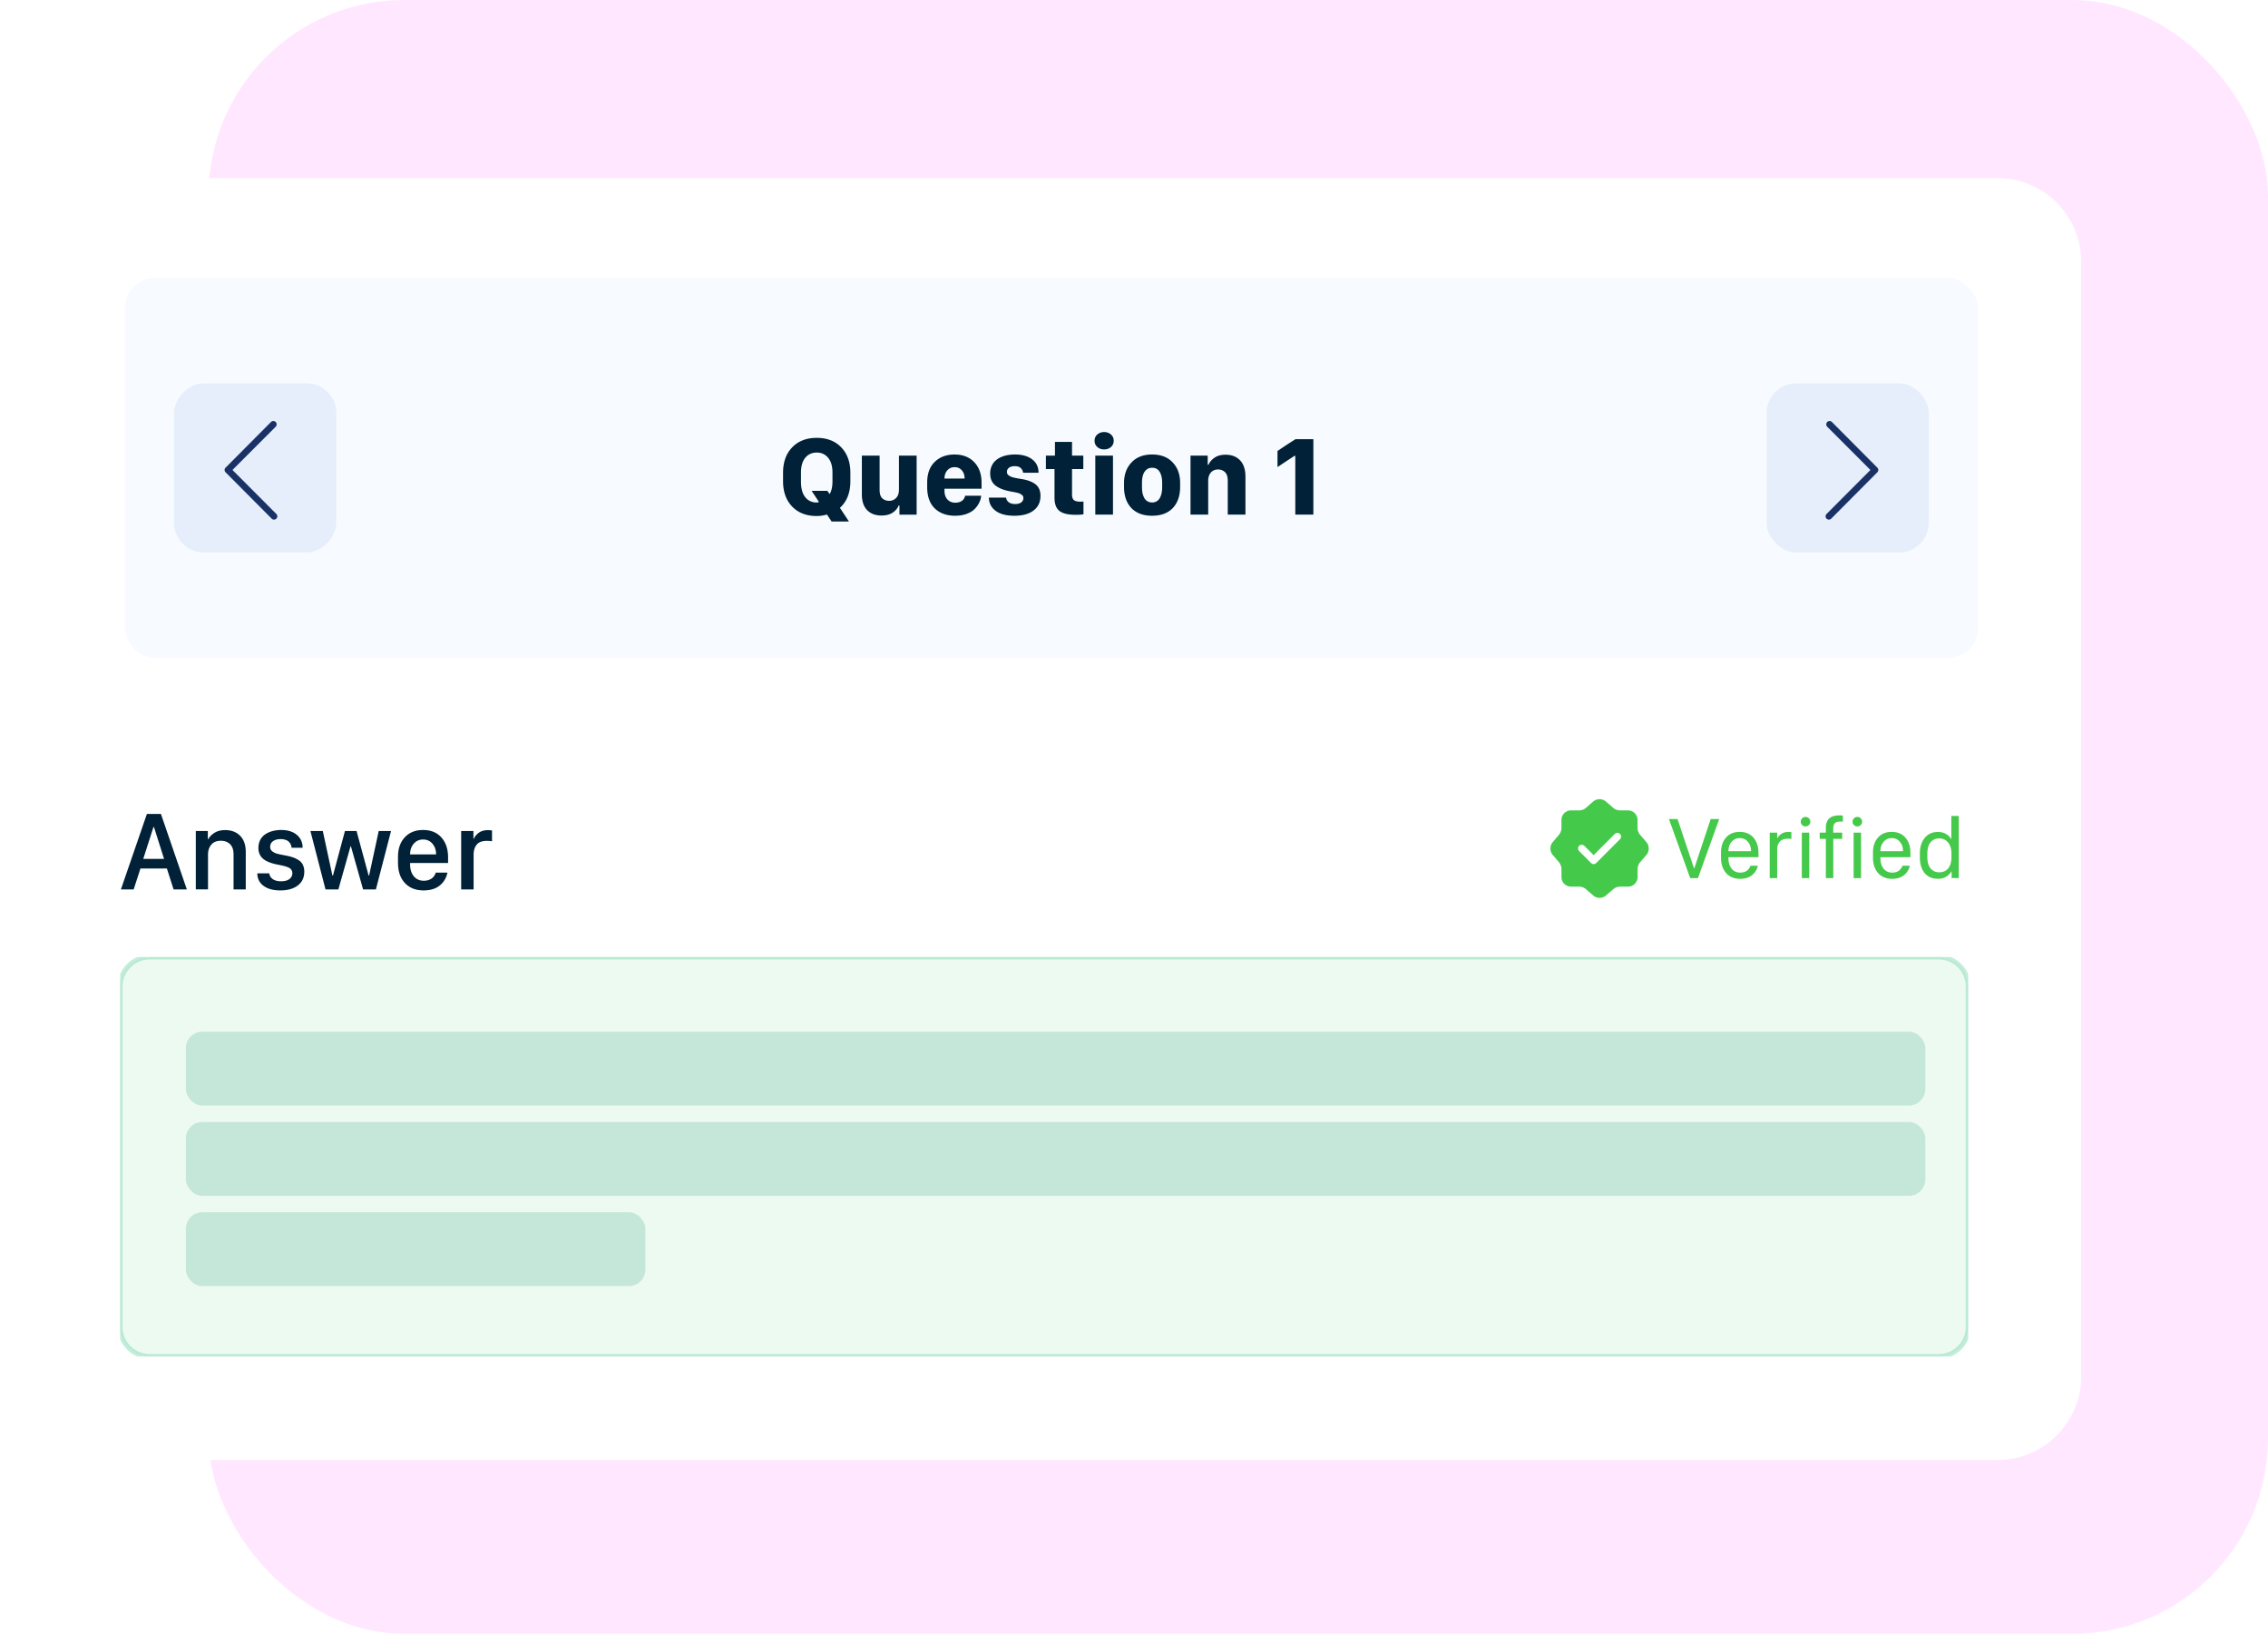 <svg width="522" height="376" viewBox="0 0 522 376" fill="none" xmlns="http://www.w3.org/2000/svg">
    <rect opacity=".634" x="48" width="474" height="376" rx="45" fill="#FFDBFF"/>
    <g filter="url(#fnzq4q2dea)">
        <path fill-rule="evenodd" clip-rule="evenodd" d="M5 60.254C5 49.62 13.62 41 24.253 41h435.493C470.38 41 479 49.62 479 60.254v256.492C479 327.38 470.38 336 459.746 336H24.253C13.62 336 5 327.38 5 316.746V60.254z" fill="#fff"/>
    </g>
    <mask id="h0ud328fpb" style="mask-type:luminance" maskUnits="userSpaceOnUse" x="5" y="41" width="474" height="295">
        <path fill-rule="evenodd" clip-rule="evenodd" d="M5 60.254C5 49.62 13.62 41 24.253 41h435.493C470.38 41 479 49.62 479 60.254v256.492C479 327.38 470.38 336 459.746 336H24.253C13.62 336 5 327.38 5 316.746V60.254z" fill="#fff"/>
    </mask>
    <g mask="url(#h0ud328fpb)">
        <rect x="28.757" y="63.983" width="426.487" height="87.394" rx="6.795" fill="#F7FBFF"/>
        <rect x="406.599" y="88.232" width="37.332" height="38.897" rx="6.795" fill="#E5EEFA"/>
        <path d="M420.948 119.576a.826.826 0 0 1-.299-.056.73.73 0 0 1-.254-.166.728.728 0 0 1-.221-.532c0-.207.074-.384.221-.532l10.098-10.131-9.943-9.953a.741.741 0 0 1-.221-.543c0-.214.074-.395.221-.543a.735.735 0 0 1 .541-.222c.214 0 .394.074.542.222l10.451 10.507c.147.148.22.325.22.532a.726.726 0 0 1-.22.532l-10.606 10.663a.768.768 0 0 1-.53.222z" fill=" #1a3166"/>
        <rect width="37.332" height="38.897" rx="6.795" transform="matrix(-1 0 0 1 77.401 88.232)" fill="#E5EEFA"/>
        <path d="M63.053 119.576a.821.821 0 0 0 .298-.056.722.722 0 0 0 .254-.166.727.727 0 0 0 .22-.532.727.727 0 0 0-.22-.532l-10.098-10.131 9.943-9.953a.74.74 0 0 0 .221-.543.74.74 0 0 0-.22-.543.735.735 0 0 0-.542-.222.735.735 0 0 0-.541.222l-10.451 10.507a.727.727 0 0 0-.221.532c0 .207.073.385.22.532l10.606 10.663a.766.766 0 0 0 .53.222z" fill=" #1a3166"/>
        <g clip-path="url(#2d069bvbpc)">
            <path d="M195.39 120.015h-3.994l-1.068-1.603a8.06 8.06 0 0 1-2.353.344c-2.366 0-4.249-.725-5.648-2.175-1.399-1.45-2.098-3.392-2.098-5.826v-1.946c0-2.45.699-4.401 2.098-5.851 1.399-1.458 3.282-2.187 5.648-2.187 2.374 0 4.256.729 5.647 2.187 1.399 1.459 2.099 3.409 2.099 5.851v1.946c0 2.62-.802 4.66-2.404 6.118l2.073 3.142zm-11.04-9.183c0 1.534.313 2.713.941 3.535.636.815 1.488 1.243 2.556 1.285.221 0 .437-.042.649-.127l-1.692-2.557h3.613l.547.738c.424-.763.636-1.721.636-2.874v-2.061c0-1.484-.335-2.624-1.005-3.421-.662-.797-1.535-1.196-2.62-1.196-1.086 0-1.963.399-2.633 1.196-.662.797-.992 1.937-.992 3.421v2.061zm26.621-5.978v13.584h-3.956v-2.099h-.191c-.22.61-.665 1.149-1.335 1.615-.67.458-1.531.687-2.582.687-1.408 0-2.518-.415-3.332-1.246-.806-.831-1.209-2.04-1.209-3.625v-8.916h4.083v7.86c0 .933.208 1.59.623 1.971.424.382.946.573 1.565.573.653 0 1.191-.221 1.615-.662.433-.449.649-1.089.649-1.92v-7.822h4.07zm8.865 13.838c-1.959 0-3.523-.564-4.693-1.692-1.162-1.136-1.743-2.76-1.743-4.871v-1.081c0-2.044.581-3.629 1.743-4.757 1.17-1.128 2.684-1.692 4.541-1.692 1.899 0 3.413.585 4.54 1.755 1.128 1.171 1.692 2.756 1.692 4.757v1.361h-8.535v.458c0 .848.229 1.522.687 2.023.467.491 1.06.737 1.781.737.61 0 1.119-.14 1.526-.419.416-.289.666-.683.751-1.183h3.701a4.538 4.538 0 0 1-.471 1.628 5.308 5.308 0 0 1-1.081 1.475c-.458.45-1.072.814-1.844 1.094-.763.271-1.628.407-2.595.407zm-2.455-8.56h4.63v-.013c0-.763-.212-1.386-.636-1.869-.415-.492-.966-.738-1.653-.738-.696 0-1.259.246-1.692.738-.432.491-.649 1.115-.649 1.869v.013zm10.519-1.157c0-.602.102-1.149.305-1.641.204-.492.479-.903.827-1.234a4.775 4.775 0 0 1 1.259-.852 6.494 6.494 0 0 1 1.565-.496 9.635 9.635 0 0 1 1.755-.153c1.654 0 2.968.369 3.943 1.107.984.737 1.475 1.768 1.475 3.09h-3.561a1.691 1.691 0 0 0-.547-1.081c-.305-.288-.767-.432-1.386-.432-.551 0-.988.123-1.31.369a1.134 1.134 0 0 0-.471.954c0 .169.034.326.102.47.076.136.195.255.356.356.161.102.314.191.458.268.152.067.364.135.636.203l.648.14c.17.034.412.076.725.127.323.051.547.089.675.115 1.339.237 2.361.653 3.065 1.246.704.585 1.056 1.45 1.056 2.595 0 1.424-.53 2.544-1.59 3.358-1.052.805-2.531 1.208-4.439 1.208-1.857 0-3.295-.382-4.312-1.145-1.018-.771-1.526-1.78-1.526-3.027h3.955c.043.441.246.797.611 1.069.373.271.86.407 1.462.407.611 0 1.082-.128 1.412-.382.331-.263.496-.585.496-.967a1 1 0 0 0-.089-.432.786.786 0 0 0-.305-.344 3.203 3.203 0 0 0-.394-.254 2.497 2.497 0 0 0-.56-.191 13.638 13.638 0 0 0-1.31-.267 27.228 27.228 0 0 1-.687-.14c-.636-.135-1.2-.301-1.691-.496a6.171 6.171 0 0 1-1.349-.75 3.174 3.174 0 0 1-.941-1.17c-.212-.475-.318-1.018-.318-1.628zm14.907-4.121v-3.155h3.93v3.155h2.595v3.09h-2.595v5.902c0 .585.144 1.001.433 1.246.296.238.763.357 1.399.357.347 0 .615-.009.801-.026v2.938c-.458.077-1.051.115-1.781.115-1.746 0-2.997-.297-3.752-.891-.754-.602-1.132-1.606-1.132-3.014v-6.627h-1.984v-3.09h2.086zm9.756-1.972c-.424-.373-.636-.856-.636-1.45 0-.593.212-1.073.636-1.437.424-.373.945-.56 1.564-.56.619 0 1.141.187 1.565.56.424.364.636.844.636 1.437 0 .594-.212 1.077-.636 1.45-.424.365-.946.547-1.565.547s-1.14-.182-1.564-.547zm-.471 15.556v-13.584h4.07v13.584h-4.07zm8.331-12.007c1.145-1.221 2.726-1.832 4.744-1.832s3.596.606 4.732 1.819c1.145 1.204 1.717 2.781 1.717 4.732v.877c0 2.078-.564 3.71-1.692 4.897-1.127 1.179-2.713 1.768-4.757 1.768-2.052 0-3.642-.589-4.769-1.768-1.128-1.187-1.692-2.815-1.692-4.884v-.865c0-1.95.572-3.532 1.717-4.744zm4.744 1.221c-.551 0-1.004.165-1.361.496-.356.33-.606.746-.75 1.246-.144.492-.216 1.064-.216 1.717v1.043c0 .467.038.899.114 1.298.085.39.212.754.382 1.094.178.339.424.606.737.801.314.195.679.292 1.094.292a1.963 1.963 0 0 0 1.806-1.081c.179-.339.306-.708.382-1.106.085-.399.127-.831.127-1.298v-1.043c0-1.017-.186-1.848-.559-2.493-.374-.644-.959-.966-1.756-.966zm8.84 10.786v-13.584h3.956v2.111h.191c.229-.594.678-1.128 1.348-1.603.67-.475 1.53-.712 2.582-.712 1.399 0 2.51.432 3.332 1.297.823.865 1.234 2.108 1.234 3.727v8.764h-4.07v-7.81c0-.907-.216-1.564-.649-1.971-.424-.407-.949-.611-1.577-.611-.695 0-1.251.237-1.666.712-.407.467-.611 1.107-.611 1.921v7.759h-4.07zm28.275 0h-4.159v-13.534h-.178a304.468 304.468 0 0 0-3.918 2.595v-3.701a108.348 108.348 0 0 1 4.147-2.722h4.108v17.362z" fill="#002137"/>
        </g>
    </g>
    <g clip-path="url(#ntpbohanqd)">
        <path d="M30.768 204.688H27.83l5.978-17.362h3.231l5.965 17.362h-3.052l-1.54-4.808H32.32l-1.552 4.808zm4.668-14.36h-.114l-2.353 7.339h4.795l-2.328-7.339zm9.629 14.36v-13.444h2.773v1.882h.101c.28-.542.75-1.026 1.412-1.45.662-.424 1.493-.636 2.493-.636 1.416 0 2.557.437 3.422 1.311.864.873 1.297 2.107 1.297 3.701v8.636h-2.81v-8.064c0-1.034-.268-1.814-.802-2.34-.535-.526-1.242-.789-2.124-.789-.95 0-1.68.297-2.188.891-.509.593-.763 1.356-.763 2.289v8.013h-2.811zm14.41-9.514c0-.704.14-1.327.42-1.87a3.503 3.503 0 0 1 1.158-1.297 5.427 5.427 0 0 1 1.653-.738 7.364 7.364 0 0 1 1.972-.254c1.56 0 2.777.377 3.65 1.132.882.746 1.323 1.73 1.323 2.951h-2.544a2.428 2.428 0 0 0-.178-.712 2.066 2.066 0 0 0-.42-.624c-.178-.203-.432-.36-.763-.47-.322-.119-.703-.178-1.144-.178-.73 0-1.315.157-1.756.47-.44.314-.661.751-.661 1.31 0 .221.042.42.127.598.085.17.208.318.369.445.17.119.343.225.521.318.178.094.403.174.675.242.28.068.521.123.724.165.204.043.458.094.764.153l.216.038c.687.127 1.272.271 1.755.433.492.161.954.381 1.386.661.433.271.76.632.98 1.081.22.45.33.979.33 1.59 0 1.348-.5 2.404-1.5 3.167-.992.755-2.34 1.132-4.045 1.132-1.611 0-2.891-.352-3.841-1.056-.95-.712-1.425-1.67-1.425-2.874h2.748c.076.559.347 1.005.814 1.335.474.331 1.102.496 1.882.496.856 0 1.505-.173 1.946-.521.45-.348.674-.789.674-1.323a1.37 1.37 0 0 0-.229-.801c-.152-.229-.39-.411-.712-.547a5.949 5.949 0 0 0-.928-.318 30.12 30.12 0 0 0-1.209-.267 4.694 4.694 0 0 0-.28-.051 14.803 14.803 0 0 1-1.411-.356 7.746 7.746 0 0 1-1.209-.496 3.892 3.892 0 0 1-.98-.713 3.106 3.106 0 0 1-.622-.966 3.436 3.436 0 0 1-.23-1.285zm30.527-3.93-3.485 13.444h-2.951l-2.798-9.921h-.09l-2.798 9.921h-2.963l-3.473-13.444h2.85l2.213 10.252h.127l2.76-10.252h2.671l2.773 10.252h.114l2.213-10.252h2.837zm7.491 13.673c-1.806 0-3.239-.564-4.299-1.692-1.06-1.136-1.59-2.692-1.59-4.668v-1.36c0-1.883.522-3.384 1.565-4.503 1.043-1.119 2.446-1.679 4.21-1.679 1.78 0 3.184.572 4.21 1.717 1.026 1.145 1.539 2.675 1.539 4.592v1.284H94.39v.318c0 1.137.284 2.048.852 2.735.568.687 1.331 1.03 2.29 1.03.712 0 1.305-.165 1.78-.496.475-.331.801-.788.98-1.374h2.683c-.22 1.179-.797 2.159-1.73 2.939-.932.771-2.183 1.157-3.752 1.157zm-3.103-8.28h5.978v-.026c0-.975-.276-1.784-.827-2.429-.551-.653-1.268-.979-2.15-.979-.89 0-1.615.326-2.174.979-.552.645-.827 1.454-.827 2.429v.026zm11.752 8.051v-13.444h2.824v1.768h.102c.212-.509.589-.962 1.132-1.361.542-.399 1.238-.598 2.086-.598.373 0 .691.026.954.076v2.493c-.255-.067-.657-.101-1.209-.101-1.068 0-1.84.288-2.315.865-.474.576-.712 1.356-.712 2.34v7.962h-2.862z" fill="#002137"/>
        <g clip-path="url(#4ak1g7s6ae)" fill="#45C94A">
            <path d="m389.009 202.084-4.888-13.588h1.981l3.793 11.348h.06l3.772-11.348h1.971l-4.897 13.588h-1.792zm11.487.169c-1.354 0-2.425-.441-3.215-1.324-.783-.889-1.175-2.08-1.175-3.573v-1.175c0-1.407.382-2.545 1.145-3.414.763-.876 1.818-1.314 3.165-1.314 1.348 0 2.403.444 3.166 1.334.763.882 1.145 2.054 1.145 3.513v.976h-6.909v.189c0 1.009.243 1.822.727 2.439.484.61 1.148.916 1.991.916.597 0 1.095-.14 1.493-.418.398-.279.684-.667.856-1.165h1.702c-.206.909-.66 1.639-1.364 2.19-.703.551-1.612.826-2.727.826zm-2.678-6.361h5.196v-.03c0-.849-.238-1.556-.716-2.12-.478-.57-1.102-.856-1.872-.856-.776 0-1.406.286-1.891.856-.478.571-.717 1.278-.717 2.12v.03zm9.497 6.192v-10.462h1.712v1.284h.05c.192-.385.501-.72.925-1.005.432-.292.982-.438 1.653-.438.199 0 .414.016.647.05v1.562a5.98 5.98 0 0 0-.836-.04c-1.62 0-2.429.857-2.429 2.569v6.48h-1.722zm7.465-12.204a1.056 1.056 0 0 1-.318-.776c0-.306.106-.564.318-.777.213-.212.471-.318.777-.318.305 0 .564.106.776.318.219.213.329.471.329.777 0 .305-.11.564-.329.776a1.072 1.072 0 0 1-.776.309c-.306 0-.564-.103-.777-.309zm-.079 12.204v-10.462h1.712v10.462h-1.712zm5.534 0v-9.029h-1.413v-1.433h1.413v-1.045c0-1.002.256-1.739.767-2.21.517-.478 1.314-.717 2.389-.717.272 0 .527.02.766.06v1.404a4.026 4.026 0 0 0-.537-.04c-.591 0-1.019.119-1.285.358-.265.239-.398.667-.398 1.284v.906h2.061v1.433h-2.051v9.029h-1.712zm6.47-12.204a1.056 1.056 0 0 1-.318-.776c0-.306.106-.564.318-.777.213-.212.471-.318.777-.318.305 0 .564.106.776.318.219.213.329.471.329.777 0 .305-.11.564-.329.776a1.072 1.072 0 0 1-.776.309c-.306 0-.564-.103-.777-.309zm-.079 12.204v-10.462h1.712v10.462h-1.712zm8.849.169c-1.354 0-2.426-.441-3.215-1.324-.783-.889-1.175-2.08-1.175-3.573v-1.175c0-1.407.382-2.545 1.145-3.414.763-.876 1.818-1.314 3.165-1.314s2.403.444 3.166 1.334c.763.882 1.144 2.054 1.144 3.513v.976h-6.908v.189c0 1.009.242 1.822.727 2.439.484.61 1.148.916 1.991.916.597 0 1.095-.14 1.493-.418.398-.279.683-.667.856-1.165h1.702c-.206.909-.66 1.639-1.364 2.19-.703.551-1.612.826-2.727.826zm-2.678-6.361h5.196v-.03c0-.849-.239-1.556-.716-2.12-.478-.57-1.102-.856-1.872-.856-.776 0-1.407.286-1.891.856-.478.571-.717 1.278-.717 2.12v.03zm13.259-4.429c.67 0 1.271.149 1.802.448.531.298.932.687 1.204 1.164h.05v-5.295h1.712v14.304h-1.642v-1.573h-.04a3.221 3.221 0 0 1-1.254 1.274c-.531.305-1.142.458-1.832.458-1.334 0-2.366-.445-3.096-1.334-.723-.896-1.085-2.09-1.085-3.583v-.946c0-1.453.372-2.634 1.115-3.544.75-.915 1.772-1.373 3.066-1.373zm.239 1.493c-.81 0-1.463.298-1.961.896-.491.597-.737 1.46-.737 2.588v.826c0 1.128.249 1.991.747 2.588s1.158.896 1.981.896c.883 0 1.573-.302 2.07-.906.498-.61.747-1.466.747-2.568v-.836c0-1.062-.256-1.908-.767-2.538-.511-.631-1.204-.946-2.08-.946z"/>
            <path fill-rule="evenodd" clip-rule="evenodd" d="m377.427 192.053 1.538 1.793c.668.783.668 2.077.012 2.86l-1.539 1.792c-.294.341-.532.988-.532 1.43v1.929c0 1.203-.984 2.19-2.183 2.19H372.8c-.453 0-1.087.238-1.426.533l-1.787 1.544c-.792.669-2.071.669-2.851 0l-1.788-1.544c-.339-.295-.984-.533-1.425-.533h-1.958a2.195 2.195 0 0 1-2.183-2.19v-1.94c0-.443-.238-1.078-.521-1.419l-1.527-1.804c-.656-.783-.656-2.054 0-2.837l1.527-1.804c.283-.34.521-.976.521-1.418v-1.94c0-1.203.984-2.19 2.183-2.19h1.958c.441 0 1.086-.239 1.425-.522l1.776-1.555c.792-.669 2.071-.669 2.851 0l1.788 1.543c.339.295.984.534 1.425.534h1.923c1.2 0 2.184.987 2.184 2.19v1.929c0 .453.238 1.089.532 1.429zm-10.035 6.559 5.464-5.481a.858.858 0 0 0 0-1.203.852.852 0 0 0-1.199 0l-4.865 4.88-2.138-2.145a.852.852 0 0 0-1.199 0 .858.858 0 0 0 0 1.203l2.738 2.746a.845.845 0 0 0 1.199 0z"/>
        </g>
        <g clip-path="url(#rks0v2h40f)">
            <path fill-rule="evenodd" clip-rule="evenodd" d="M27.644 227.041a6.795 6.795 0 0 1 6.795-6.795h411.765a6.796 6.796 0 0 1 6.796 6.795v78.343a6.796 6.796 0 0 1-6.796 6.795H34.439a6.795 6.795 0 0 1-6.795-6.795v-78.343z" fill="#DBF5E4" fill-opacity=".507" stroke="#48C690" stroke-opacity=".316" stroke-width="1.133"/>
            <path d="M46.22 244.605v1.394c0 1.134.236 2.007.706 2.621.47.614 1.139.921 2.007.921.736 0 1.33-.207 1.784-.622.453-.42.685-.965.696-1.634h1.834v.124c0 1.09-.41 1.988-1.228 2.696-.813.702-1.844 1.054-3.094 1.054-1.455 0-2.585-.457-3.393-1.369-.807-.913-1.211-2.179-1.211-3.799v-1.386c0-1.631.404-2.908 1.211-3.832.808-.923 1.938-1.385 3.393-1.385 1.255 0 2.29.365 3.102 1.095.813.73 1.22 1.667 1.22 2.812v.124h-1.834c-.01-.713-.243-1.291-.696-1.734-.454-.447-1.048-.671-1.784-.671-.868 0-1.537.312-2.007.937-.47.619-.705 1.504-.705 2.654zm8.851 6.33v-8.768h1.842v1.153h.066c.139-.332.385-.628.739-.888.353-.26.807-.39 1.36-.39.243 0 .45.017.622.05v1.626c-.166-.044-.428-.067-.788-.067-.697 0-1.2.188-1.51.565-.31.376-.464.884-.464 1.526v5.193H55.07zm8.453.132c-.857 0-1.551-.24-2.082-.721-.525-.482-.788-1.126-.788-1.933 0-.791.265-1.413.796-1.867.537-.453 1.303-.68 2.298-.68h2.223v-.838c0-.497-.144-.882-.431-1.153-.282-.271-.68-.406-1.195-.406-.492 0-.882.119-1.17.357-.281.232-.439.547-.472.945h-1.725c.038-.807.34-1.465.904-1.974.564-.509 1.399-.763 2.505-.763 1.017 0 1.839.252 2.463.755.625.503.938 1.227.938 2.173v5.973h-1.75v-1.079h-.067c-.459.808-1.275 1.211-2.447 1.211zm.556-1.402c.542 0 .993-.152 1.352-.456.36-.304.54-.691.54-1.161v-.971h-1.909c-.52 0-.91.111-1.17.332-.26.221-.39.523-.39.904 0 .432.153.766.457 1.004.31.232.683.348 1.12.348zm5.649-4.935c0-.459.091-.866.274-1.22.188-.354.44-.636.754-.846.321-.215.68-.376 1.079-.481a4.81 4.81 0 0 1 1.286-.166c1.017 0 1.81.246 2.38.739.575.486.863 1.128.863 1.924h-1.659a1.582 1.582 0 0 0-.116-.464 1.348 1.348 0 0 0-.274-.407 1.109 1.109 0 0 0-.498-.307 2.17 2.17 0 0 0-.746-.116c-.476 0-.857.102-1.145.307a.99.99 0 0 0-.431.854c0 .144.027.274.083.39a.855.855 0 0 0 .24.291 3.2 3.2 0 0 0 .34.207c.116.061.263.113.44.157.182.045.34.081.473.108.133.028.299.061.498.1l.14.025c.449.083.83.177 1.145.282a3.9 3.9 0 0 1 .904.431c.282.177.495.412.64.705.143.293.215.639.215 1.037 0 .879-.326 1.568-.979 2.066-.647.492-1.526.738-2.638.738-1.05 0-1.886-.23-2.505-.689-.62-.464-.929-1.089-.929-1.874h1.792c.05.365.227.655.53.871.31.215.72.323 1.228.323.559 0 .982-.113 1.27-.34.293-.227.44-.514.44-.863a.896.896 0 0 0-.15-.522c-.1-.15-.255-.268-.465-.357a3.892 3.892 0 0 0-.605-.207 18.101 18.101 0 0 0-.97-.208 9.69 9.69 0 0 1-.922-.232 5.106 5.106 0 0 1-.788-.323 2.57 2.57 0 0 1-.638-.465 2.034 2.034 0 0 1-.407-.63c-.1-.249-.15-.529-.15-.838zm15.122-2.68c.62 0 1.15.122 1.593.365.442.244.785.584 1.028 1.021h.067v-1.269h1.791v11.679H87.49v-4.197h-.067c-.188.409-.511.746-.97 1.012-.46.265-.998.398-1.618.398-1.023 0-1.838-.373-2.447-1.12-.603-.746-.904-1.772-.904-3.077v-.689c0-1.266.304-2.27.913-3.011.608-.741 1.426-1.112 2.455-1.112zm.54 1.518c-.631 0-1.129.236-1.494.706-.36.47-.54 1.13-.54 1.982v.556c0 .852.18 1.523.54 2.016.365.486.865.73 1.501.73.653 0 1.167-.247 1.543-.739.376-.492.564-1.161.564-2.007v-.556c0-.829-.19-1.485-.572-1.966-.376-.481-.89-.722-1.543-.722zm13.645-1.401v8.768h-1.809v-1.22h-.083c-.16.382-.456.702-.887.962-.432.26-.98.39-1.643.39-.929 0-1.67-.262-2.223-.788-.547-.531-.821-1.291-.821-2.281v-5.831h1.842v5.325c0 .713.17 1.222.514 1.526.348.305.799.457 1.352.457.57 0 1.031-.175 1.385-.523.354-.354.531-.849.531-1.485v-5.3h1.842zm2.563-1.394a.986.986 0 0 1-.315-.747c0-.298.105-.547.315-.746.215-.199.475-.299.779-.299.305 0 .562.1.772.299.21.199.315.448.315.746a.986.986 0 0 1-.315.747c-.21.194-.467.29-.772.29-.304 0-.564-.096-.779-.29zm-.141 10.162v-8.768h1.841v8.768h-1.841zm3.94-6.205c0-.459.091-.866.274-1.22.188-.354.439-.636.755-.846.32-.215.68-.376 1.078-.481.398-.11.827-.166 1.286-.166 1.017 0 1.811.246 2.38.739.575.486.863 1.128.863 1.924h-1.659a1.588 1.588 0 0 0-.116-.464 1.345 1.345 0 0 0-.274-.407 1.107 1.107 0 0 0-.498-.307 2.169 2.169 0 0 0-.746-.116c-.476 0-.857.102-1.145.307a.99.99 0 0 0-.431.854c0 .144.027.274.083.39a.851.851 0 0 0 .24.291c.111.077.224.146.34.207.117.061.263.113.44.157.183.045.34.081.473.108.133.028.298.061.498.1l.141.025c.448.083.829.177 1.144.282.321.105.622.249.904.431.283.177.495.412.639.705.144.293.216.639.216 1.037 0 .879-.326 1.568-.979 2.066-.647.492-1.526.738-2.638.738-1.051 0-1.886-.23-2.505-.689-.619-.464-.929-1.089-.929-1.874h1.792c.05.365.226.655.531.871.309.215.719.323 1.227.323.559 0 .982-.113 1.269-.34.294-.227.44-.514.44-.863a.9.9 0 0 0-.149-.522 1.01 1.01 0 0 0-.465-.357 3.868 3.868 0 0 0-.605-.207 18.202 18.202 0 0 0-.971-.208 9.765 9.765 0 0 1-.921-.232 5.126 5.126 0 0 1-.788-.323 2.584 2.584 0 0 1-.638-.465 2.031 2.031 0 0 1-.407-.63 2.254 2.254 0 0 1-.149-.838zm12.102 6.205v-8.768h1.809v1.227h.066c.183-.354.49-.669.921-.945.431-.277.973-.415 1.626-.415.923 0 1.667.285 2.231.854.564.57.846 1.375.846 2.414v5.633h-1.833v-5.26c0-.674-.174-1.183-.523-1.526-.348-.343-.81-.514-1.385-.514-.619 0-1.095.193-1.427.581-.331.387-.497.884-.497 1.493v5.226H117.5zm17.072-8.768v8.768h-1.808v-1.22h-.083c-.161.382-.457.702-.888.962s-.979.39-1.642.39c-.93 0-1.671-.262-2.224-.788-.547-.531-.821-1.291-.821-2.281v-5.831h1.842v5.325c0 .713.171 1.222.514 1.526.348.305.799.457 1.352.457.57 0 1.032-.175 1.385-.523.354-.354.531-.849.531-1.485v-5.3h1.842zm2.397 8.768v-11.921h1.842v11.921h-1.842zm4.297 0v-11.921h1.842v11.921h-1.842zm6.636.132c-.857 0-1.551-.24-2.082-.721-.525-.482-.788-1.126-.788-1.933 0-.791.265-1.413.796-1.867.537-.453 1.303-.68 2.298-.68h2.223v-.838c0-.497-.144-.882-.431-1.153-.282-.271-.68-.406-1.195-.406-.492 0-.882.119-1.169.357-.282.232-.44.547-.473.945h-1.726c.039-.807.341-1.465.905-1.974.564-.509 1.399-.763 2.505-.763 1.017 0 1.839.252 2.463.755.625.503.938 1.227.938 2.173v5.973h-1.75v-1.079h-.067c-.459.808-1.275 1.211-2.447 1.211zm.556-1.402c.542 0 .993-.152 1.352-.456.359-.304.539-.691.539-1.161v-.971h-1.908c-.52 0-.909.111-1.169.332-.26.221-.39.523-.39.904 0 .432.152.766.456 1.004.31.232.683.348 1.12.348zm8.983-2.762v-.788c0-1.222.338-2.209 1.012-2.961.681-.758 1.604-1.137 2.771-1.137 1.023 0 1.853.285 2.489.855.636.564.97 1.249 1.003 2.057h-1.742a1.715 1.715 0 0 0-.572-.979 1.548 1.548 0 0 0-1.078-.406c-.636 0-1.134.232-1.494.696-.359.465-.539 1.104-.539 1.917v.746c0 .813.183 1.46.548 1.941.37.476.868.714 1.493.714.481 0 .865-.119 1.153-.357.293-.243.473-.548.539-.913h1.742c-.116.88-.484 1.565-1.103 2.058-.614.492-1.427.738-2.439.738-1.172 0-2.096-.384-2.771-1.153-.674-.769-1.012-1.778-1.012-3.028zm9.822-3.724c.691-.775 1.651-1.162 2.878-1.162 1.228 0 2.182.387 2.862 1.162.686.768 1.029 1.769 1.029 3.002v.706c0 1.266-.34 2.283-1.021 3.052-.674.763-1.631 1.145-2.87 1.145-1.238 0-2.201-.382-2.886-1.145-.681-.769-1.021-1.786-1.021-3.052v-.706c0-1.227.343-2.228 1.029-3.002zm4.396 1.053c-.348-.492-.854-.738-1.518-.738-.663 0-1.172.246-1.526.738-.348.492-.523 1.15-.523 1.974v.672c0 .819.175 1.477.523 1.974.354.498.863.747 1.526.747.664 0 1.17-.249 1.518-.747.349-.497.523-1.155.523-1.974v-.672c0-.829-.174-1.487-.523-1.974zm4.372 6.703v-8.768h1.808v1.178h.091c.144-.354.412-.661.805-.921.398-.26.885-.39 1.46-.39.658 0 1.194.13 1.609.39.421.254.714.611.88 1.07h.074c.166-.409.481-.755.946-1.037.47-.282 1.045-.423 1.725-.423.907 0 1.618.265 2.132.796.514.526.771 1.233.771 2.124v5.981h-1.841v-5.517c0-.558-.149-.998-.448-1.319-.293-.326-.705-.489-1.236-.489-.542 0-.968.174-1.277.523-.305.342-.457.807-.457 1.393v5.409h-1.791v-5.409c0-.63-.152-1.106-.457-1.427-.304-.326-.718-.489-1.244-.489-.503 0-.915.166-1.236.498-.321.326-.481.793-.481 1.402v5.425h-1.833zm14.599 0v-8.768h1.809v1.178h.091c.144-.354.412-.661.804-.921.399-.26.885-.39 1.46-.39.658 0 1.195.13 1.61.39.42.254.713.611.879 1.07h.075c.165-.409.481-.755.945-1.037.47-.282 1.045-.423 1.726-.423.907 0 1.617.265 2.131.796.515.526.772 1.233.772 2.124v5.981h-1.842v-5.517c0-.558-.149-.998-.448-1.319-.293-.326-.705-.489-1.236-.489-.541 0-.967.174-1.277.523-.304.342-.456.807-.456 1.393v5.409h-1.792v-5.409c0-.63-.152-1.106-.456-1.427-.304-.326-.719-.489-1.244-.489-.504 0-.916.166-1.236.498-.321.326-.482.793-.482 1.402v5.425h-1.833zm15.272-7.756c.691-.775 1.65-1.162 2.878-1.162 1.228 0 2.182.387 2.862 1.162.686.768 1.028 1.769 1.028 3.002v.706c0 1.266-.34 2.283-1.02 3.052-.675.763-1.631 1.145-2.87 1.145s-2.201-.382-2.887-1.145c-.68-.769-1.02-1.786-1.02-3.052v-.706c0-1.227.343-2.228 1.029-3.002zm4.396 1.053c-.348-.492-.854-.738-1.518-.738s-1.172.246-1.526.738c-.349.492-.523 1.15-.523 1.974v.672c0 .819.174 1.477.523 1.974.354.498.862.747 1.526.747s1.17-.249 1.518-.747c.348-.497.523-1.155.523-1.974v-.672c0-.829-.175-1.487-.523-1.974zm7.449-2.182c.57 0 1.073.128 1.51.382.442.249.771.578.987.987h.066v-4.405h1.842v11.921h-1.792v-1.336h-.066c-.227.453-.564.81-1.012 1.07-.443.254-.954.382-1.535.382-1.089 0-1.933-.371-2.53-1.112-.597-.741-.896-1.745-.896-3.011v-.763c0-1.239.304-2.234.913-2.986.613-.752 1.451-1.129 2.513-1.129zm.465 1.518c-.603 0-1.09.23-1.46.689-.371.453-.556 1.112-.556 1.974v.647c0 .863.185 1.524.556 1.983.37.453.862.68 1.476.68.653 0 1.164-.23 1.535-.689.376-.464.564-1.119.564-1.965v-.656c0-.818-.191-1.465-.573-1.941-.376-.481-.89-.722-1.542-.722zm6.984-.389c.691-.775 1.651-1.162 2.878-1.162 1.228 0 2.182.387 2.862 1.162.686.768 1.029 1.769 1.029 3.002v.706c0 1.266-.34 2.283-1.02 3.052-.675.763-1.632 1.145-2.871 1.145-1.238 0-2.201-.382-2.886-1.145-.681-.769-1.021-1.786-1.021-3.052v-.706c0-1.227.343-2.228 1.029-3.002zm4.396 1.053c-.348-.492-.854-.738-1.518-.738-.663 0-1.172.246-1.526.738-.348.492-.522 1.15-.522 1.974v.672c0 .819.174 1.477.522 1.974.354.498.863.747 1.526.747.664 0 1.17-.249 1.518-.747.349-.497.523-1.155.523-1.974v-.672c0-.829-.174-1.487-.523-1.974zm4.878 9.133h-1.336l.813-4.172h1.784l-1.261 4.172zm8.925-2.298c-.857 0-1.551-.24-2.082-.721-.525-.482-.788-1.126-.788-1.933 0-.791.266-1.413.797-1.867.536-.453 1.302-.68 2.297-.68h2.224v-.838c0-.497-.144-.882-.432-1.153-.282-.271-.68-.406-1.194-.406-.492 0-.882.119-1.17.357-.282.232-.44.547-.473.945h-1.725c.039-.807.34-1.465.904-1.974.564-.509 1.399-.763 2.505-.763 1.018 0 1.839.252 2.464.755s.937 1.227.937 2.173v5.973h-1.75v-1.079h-.066c-.459.808-1.275 1.211-2.448 1.211zm.556-1.402c.542 0 .993-.152 1.352-.456.36-.304.54-.691.54-1.161v-.971h-1.908c-.52 0-.91.111-1.17.332-.26.221-.39.523-.39.904 0 .432.152.766.456 1.004.31.232.683.348 1.12.348zm6.031 1.27v-11.921h1.841v11.921h-1.841zm4.463-10.162a.984.984 0 0 1-.316-.747c0-.298.105-.547.316-.746.215-.199.475-.299.779-.299.304 0 .562.1.772.299.21.199.315.448.315.746a.986.986 0 0 1-.315.747c-.21.194-.468.29-.772.29s-.564-.096-.779-.29zm-.141 10.162v-8.768h1.841v8.768h-1.841zm7.283-8.885c.619 0 1.15.122 1.592.365.443.244.786.584 1.029 1.021h.066v-1.269h1.792v11.679h-1.841v-4.197h-.067c-.188.409-.511.746-.97 1.012-.459.265-.999.398-1.618.398-1.023 0-1.839-.373-2.447-1.12-.603-.746-.904-1.772-.904-3.077v-.689c0-1.266.304-2.27.912-3.011.609-.741 1.427-1.112 2.456-1.112zm.539 1.518c-.631 0-1.128.236-1.493.706-.36.47-.539 1.13-.539 1.982v.556c0 .852.179 1.523.539 2.016.365.486.865.73 1.501.73.653 0 1.167-.247 1.543-.739.376-.492.564-1.161.564-2.007v-.556c0-.829-.191-1.485-.572-1.966-.376-.481-.891-.722-1.543-.722zm13.645-1.401v8.768h-1.808v-1.22h-.083c-.16.382-.456.702-.888.962-.431.26-.978.39-1.642.39-.929 0-1.67-.262-2.223-.788-.548-.531-.821-1.291-.821-2.281v-5.831h1.841v5.325c0 .713.172 1.222.515 1.526.348.305.799.457 1.352.457.569 0 1.031-.175 1.385-.523.354-.354.531-.849.531-1.485v-5.3h1.841zm4.737 8.9c-.857 0-1.551-.24-2.082-.721-.526-.482-.788-1.126-.788-1.933 0-.791.265-1.413.796-1.867.536-.453 1.302-.68 2.298-.68h2.223v-.838c0-.497-.144-.882-.431-1.153-.282-.271-.681-.406-1.195-.406-.492 0-.882.119-1.17.357-.282.232-.439.547-.472.945h-1.726c.039-.807.34-1.465.904-1.974.564-.509 1.4-.763 2.506-.763 1.017 0 1.838.252 2.463.755s.938 1.227.938 2.173v5.973h-1.751v-1.079h-.066c-.459.808-1.275 1.211-2.447 1.211zm.556-1.402c.542 0 .992-.152 1.352-.456.359-.304.539-.691.539-1.161v-.971h-1.908c-.52 0-.91.111-1.17.332-.26.221-.389.523-.389.904 0 .432.152.766.456 1.004.309.232.683.348 1.12.348zm5.972 1.27v-8.768h1.808v1.178h.092c.143-.354.412-.661.804-.921.398-.26.885-.39 1.46-.39.658 0 1.195.13 1.609.39.421.254.714.611.88 1.07h.074c.166-.409.482-.755.946-1.037.47-.282 1.045-.423 1.725-.423.907 0 1.618.265 2.132.796.515.526.772 1.233.772 2.124v5.981h-1.842v-5.517c0-.558-.149-.998-.448-1.319-.293-.326-.705-.489-1.236-.489-.542 0-.967.174-1.277.523-.304.342-.456.807-.456 1.393v5.409h-1.792v-5.409c0-.63-.152-1.106-.456-1.427-.304-.326-.719-.489-1.245-.489-.503 0-.915.166-1.236.498-.32.326-.481.793-.481 1.402v5.425h-1.833zm18.025 0v-11.921h1.842v11.921h-1.842zm7.723.149c-1.178 0-2.112-.368-2.804-1.103-.691-.741-1.036-1.756-1.036-3.045v-.887c0-1.228.34-2.207 1.02-2.937.68-.73 1.595-1.095 2.745-1.095 1.162 0 2.077.374 2.746 1.12.669.747 1.004 1.745 1.004 2.995v.837h-5.699v.208c0 .741.185 1.335.556 1.783.37.448.868.672 1.493.672.465 0 .852-.108 1.161-.323.31-.216.523-.515.639-.896h1.75a3.189 3.189 0 0 1-1.128 1.916c-.608.503-1.424.755-2.447.755zm-2.024-5.4h3.899v-.017c0-.636-.18-1.164-.539-1.584-.36-.426-.827-.639-1.402-.639-.581 0-1.054.213-1.419.639-.359.42-.539.948-.539 1.584v.017zm7.308 1.219v-.788c0-1.222.337-2.209 1.012-2.961.68-.758 1.604-1.137 2.771-1.137 1.023 0 1.852.285 2.488.855.636.564.971 1.249 1.004 2.057h-1.742a1.715 1.715 0 0 0-.572-.979 1.55 1.55 0 0 0-1.079-.406c-.636 0-1.133.232-1.493.696-.359.465-.539 1.104-.539 1.917v.746c0 .813.182 1.46.547 1.941.371.476.869.714 1.494.714.481 0 .865-.119 1.153-.357.293-.243.472-.548.539-.913h1.742c-.116.88-.484 1.565-1.104 2.058-.613.492-1.426.738-2.438.738-1.173 0-2.096-.384-2.771-1.153-.675-.769-1.012-1.778-1.012-3.028zm9.954-4.736v-2.132h1.809v2.132h1.708v1.476h-1.708v4.679c0 .47.096.79.29.962.199.171.55.257 1.053.257.205 0 .343-.006.415-.017v1.411a5.514 5.514 0 0 1-.871.058c-.708 0-1.261-.092-1.659-.274-.398-.183-.675-.451-.829-.805-.155-.354-.233-.835-.233-1.443v-4.828h-1.211v-1.476h1.236zm12.766 0v8.768h-1.808v-1.22h-.083c-.16.382-.456.702-.887.962-.432.26-.979.39-1.643.39-.929 0-1.67-.262-2.223-.788-.547-.531-.821-1.291-.821-2.281v-5.831h1.841v5.325c0 .713.172 1.222.515 1.526.348.305.799.457 1.352.457.569 0 1.031-.175 1.385-.523.354-.354.531-.849.531-1.485v-5.3h1.841zm2.016 2.563c0-.459.091-.866.274-1.22.188-.354.44-.636.755-.846.321-.215.68-.376 1.078-.481.398-.11.827-.166 1.286-.166 1.017 0 1.811.246 2.381.739.575.486.862 1.128.862 1.924h-1.659a1.557 1.557 0 0 0-.116-.464 1.345 1.345 0 0 0-.274-.407 1.11 1.11 0 0 0-.497-.307 2.17 2.17 0 0 0-.747-.116c-.475 0-.857.102-1.145.307a.99.99 0 0 0-.431.854.9.9 0 0 0 .083.39.843.843 0 0 0 .241.291c.11.077.224.146.34.207.116.061.262.113.439.157.183.045.34.081.473.108.133.028.299.061.498.1l.141.025c.448.083.829.177 1.145.282.32.105.622.249.904.431a1.7 1.7 0 0 1 .638.705c.144.293.216.639.216 1.037 0 .879-.326 1.568-.979 2.066-.647.492-1.526.738-2.638.738-1.05 0-1.885-.23-2.505-.689-.619-.464-.929-1.089-.929-1.874h1.792c.05.365.227.655.531.871.31.215.719.323 1.228.323.558 0 .981-.113 1.269-.34.293-.227.439-.514.439-.863a.892.892 0 0 0-.149-.522 1.002 1.002 0 0 0-.464-.357 3.914 3.914 0 0 0-.606-.207 18.202 18.202 0 0 0-.971-.208 9.661 9.661 0 0 1-.92-.232 5.086 5.086 0 0 1-.788-.323 2.572 2.572 0 0 1-.639-.465 2.05 2.05 0 0 1-.407-.63 2.254 2.254 0 0 1-.149-.838zm11.779 0c0-.459.091-.866.274-1.22.188-.354.44-.636.755-.846.321-.215.68-.376 1.078-.481.398-.11.827-.166 1.286-.166 1.017 0 1.811.246 2.381.739.575.486.862 1.128.862 1.924h-1.659a1.557 1.557 0 0 0-.116-.464 1.345 1.345 0 0 0-.274-.407 1.11 1.11 0 0 0-.497-.307 2.17 2.17 0 0 0-.747-.116c-.475 0-.857.102-1.145.307a.99.99 0 0 0-.431.854.9.9 0 0 0 .083.39.854.854 0 0 0 .241.291c.11.077.224.146.34.207.116.061.262.113.439.157.183.045.34.081.473.108.133.028.299.061.498.1l.141.025c.448.083.829.177 1.145.282.32.105.622.249.904.431a1.7 1.7 0 0 1 .638.705c.144.293.216.639.216 1.037 0 .879-.326 1.568-.979 2.066-.647.492-1.526.738-2.638.738-1.05 0-1.885-.23-2.505-.689-.619-.464-.929-1.089-.929-1.874h1.792c.05.365.227.655.531.871.31.215.719.323 1.228.323.558 0 .981-.113 1.269-.34.293-.227.439-.514.439-.863a.892.892 0 0 0-.149-.522 1.002 1.002 0 0 0-.464-.357 3.914 3.914 0 0 0-.606-.207 18.202 18.202 0 0 0-.97-.208 9.61 9.61 0 0 1-.921-.232 5.086 5.086 0 0 1-.788-.323 2.572 2.572 0 0 1-.639-.465 2.03 2.03 0 0 1-.406-.63c-.1-.249-.15-.529-.15-.838zm12.219 6.354c-1.178 0-2.113-.368-2.804-1.103-.691-.741-1.037-1.756-1.037-3.045v-.887c0-1.228.34-2.207 1.021-2.937.68-.73 1.595-1.095 2.745-1.095 1.162 0 2.077.374 2.746 1.12.669.747 1.004 1.745 1.004 2.995v.837h-5.699v.208c0 .741.185 1.335.556 1.783.37.448.868.672 1.493.672.464 0 .851-.108 1.161-.323.31-.216.523-.515.639-.896h1.75a3.198 3.198 0 0 1-1.128 1.916c-.608.503-1.424.755-2.447.755zm-2.024-5.4h3.899v-.017c0-.636-.18-1.164-.54-1.584-.359-.426-.826-.639-1.401-.639-.581 0-1.054.213-1.419.639-.359.42-.539.948-.539 1.584v.017zm10.742-3.634c.57 0 1.073.128 1.51.382.442.249.771.578.987.987h.066v-4.405h1.842v11.921h-1.792v-1.336h-.066c-.227.453-.564.81-1.012 1.07-.443.254-.954.382-1.535.382-1.089 0-1.933-.371-2.53-1.112-.597-.741-.896-1.745-.896-3.011v-.763c0-1.239.304-2.234.913-2.986.614-.752 1.451-1.129 2.513-1.129zm.465 1.518c-.603 0-1.09.23-1.46.689-.371.453-.556 1.112-.556 1.974v.647c0 .863.185 1.524.556 1.983.37.453.862.68 1.476.68.653 0 1.164-.23 1.535-.689.376-.464.564-1.119.564-1.965v-.656c0-.818-.191-1.465-.572-1.941-.377-.481-.891-.722-1.543-.722zm6.818 9.797h-1.335l.813-4.172h1.783l-1.261 4.172zm11-2.306c-1.206 0-2.066-.487-2.58-1.46h-.075v1.336h-1.792v-11.921h1.842v4.397h.075c.21-.404.544-.73 1.003-.979a3.148 3.148 0 0 1 1.535-.382c1.034 0 1.858.357 2.472 1.071.619.713.929 1.719.929 3.019v.813c0 1.277-.31 2.281-.929 3.011-.614.73-1.441 1.095-2.48 1.095zm-.457-1.518c.603 0 1.084-.232 1.444-.697.365-.464.547-1.12.547-1.966v-.647c0-.846-.182-1.501-.547-1.966-.36-.464-.841-.697-1.444-.697-.68 0-1.211.23-1.592.689-.382.459-.573 1.117-.573 1.974v.631c0 .862.191 1.526.573 1.99.381.459.912.689 1.592.689zm5.915 1.394v-11.921h1.841v11.921h-1.841zm6.636.132c-.857 0-1.551-.24-2.082-.721-.526-.482-.788-1.126-.788-1.933 0-.791.265-1.413.796-1.867.536-.453 1.302-.68 2.298-.68h2.223v-.838c0-.497-.144-.882-.431-1.153-.282-.271-.681-.406-1.195-.406-.492 0-.882.119-1.17.357-.282.232-.439.547-.472.945h-1.726c.039-.807.34-1.465.904-1.974.564-.509 1.4-.763 2.506-.763 1.017 0 1.838.252 2.463.755s.938 1.227.938 2.173v5.973h-1.751v-1.079h-.066c-.459.808-1.275 1.211-2.447 1.211zm.556-1.402c.542 0 .992-.152 1.352-.456.359-.304.539-.691.539-1.161v-.971h-1.908c-.52 0-.91.111-1.17.332-.26.221-.389.523-.389.904 0 .432.152.766.456 1.004.309.232.683.348 1.12.348zm5.972 1.27v-8.768h1.808v1.227h.067c.182-.354.489-.669.921-.945.431-.277.973-.415 1.625-.415.924 0 1.668.285 2.232.854.564.57.846 1.375.846 2.414v5.633h-1.833v-5.26c0-.674-.175-1.183-.523-1.526-.348-.343-.81-.514-1.385-.514-.62 0-1.095.193-1.427.581-.332.387-.498.884-.498 1.493v5.226h-1.833zm12.799-8.885c.57 0 1.073.128 1.51.382.443.249.772.578.987.987h.067v-4.405h1.841v11.921h-1.792v-1.336h-.066c-.227.453-.564.81-1.012 1.07-.442.254-.954.382-1.535.382-1.089 0-1.932-.371-2.53-1.112-.597-.741-.895-1.745-.895-3.011v-.763c0-1.239.304-2.234.912-2.986.614-.752 1.452-1.129 2.513-1.129zm.465 1.518c-.603 0-1.089.23-1.46.689-.37.453-.556 1.112-.556 1.974v.647c0 .863.186 1.524.556 1.983.371.453.863.68 1.477.68.652 0 1.164-.23 1.534-.689.376-.464.564-1.119.564-1.965v-.656c0-.818-.191-1.465-.572-1.941-.376-.481-.89-.722-1.543-.722zm6.537-2.795a.984.984 0 0 1-.316-.747c0-.298.105-.547.316-.746.215-.199.475-.299.779-.299.304 0 .562.1.772.299.21.199.315.448.315.746a.986.986 0 0 1-.315.747c-.21.194-.468.29-.772.29s-.564-.096-.779-.29zm-.141 10.162v-8.768h1.841v8.768h-1.841zm4.836-8.768v-2.132h1.808v2.132h1.709v1.476h-1.709v4.679c0 .47.097.79.29.962.199.171.55.257 1.054.257.204 0 .343-.006.414-.017v1.411a5.514 5.514 0 0 1-.871.058c-.707 0-1.26-.092-1.659-.274-.398-.183-.674-.451-.829-.805-.155-.354-.232-.835-.232-1.443v-4.828h-1.211v-1.476h1.236zm-389.854 29.9c-.858 0-1.551-.24-2.082-.721-.526-.482-.788-1.126-.788-1.933 0-.791.265-1.413.796-1.867.536-.453 1.302-.68 2.298-.68h2.223v-.838c0-.497-.144-.882-.432-1.153-.282-.271-.68-.406-1.194-.406-.492 0-.882.119-1.17.357-.282.232-.44.547-.473.945H44.52c.039-.807.34-1.465.904-1.974.564-.509 1.4-.763 2.505-.763 1.018 0 1.84.252 2.464.755.625.503.937 1.227.937 2.173v5.973h-1.75v-1.079h-.066c-.46.808-1.275 1.211-2.447 1.211zm.555-1.402c.542 0 .993-.152 1.352-.456.36-.304.54-.691.54-1.161v-.971h-1.908c-.52 0-.91.111-1.17.332-.26.221-.39.523-.39.904 0 .432.152.766.457 1.004.31.232.683.348 1.12.348zm13.322-7.498v8.768h-1.808v-1.22h-.083c-.16.382-.456.702-.887.962-.432.26-.98.39-1.643.39-.929 0-1.67-.262-2.223-.788-.547-.531-.821-1.291-.821-2.281v-5.831h1.841v5.325c0 .713.172 1.222.515 1.526.348.305.799.457 1.352.457.57 0 1.031-.175 1.385-.523.354-.354.53-.849.53-1.485v-5.3h1.842zm5.915 10.559c.636 0 1.136-.177 1.501-.531.37-.354.556-.846.556-1.476v-1.269h-.066c-.177.398-.49.73-.938.995-.448.26-.965.39-1.55.39-1.035 0-1.864-.357-2.49-1.07-.619-.713-.928-1.72-.928-3.019v-.631c0-1.283.31-2.281.929-2.994.625-.714 1.454-1.071 2.488-1.071.58 0 1.098.13 1.551.39.454.26.777.592.97.996h.067v-1.269h1.8v8.635c0 .564-.11 1.064-.332 1.501a2.682 2.682 0 0 1-.887 1.045c-.37.266-.785.465-1.244.598a5.14 5.14 0 0 1-1.444.199c-1.139 0-2.021-.241-2.646-.722a2.687 2.687 0 0 1-1.062-1.891h1.825c.078.343.285.627.622.854.343.227.769.34 1.278.34zm.041-9.174c-.658 0-1.17.229-1.534.688-.365.459-.548 1.115-.548 1.966v.523c0 .835.183 1.488.548 1.958.365.464.876.696 1.534.696.63 0 1.123-.232 1.477-.696.36-.47.539-1.123.539-1.958v-.523c0-.818-.182-1.465-.547-1.941-.365-.475-.855-.713-1.469-.713zm13.554-1.385v8.768h-1.808v-1.22h-.083c-.16.382-.456.702-.887.962-.432.26-.98.39-1.643.39-.929 0-1.67-.262-2.223-.788-.547-.531-.821-1.291-.821-2.281v-5.831h1.841v5.325c0 .713.172 1.222.515 1.526.348.305.799.457 1.352.457.57 0 1.031-.175 1.385-.523.354-.354.531-.849.531-1.485v-5.3h1.841zm5.824 8.917c-1.178 0-2.113-.368-2.804-1.103-.691-.741-1.037-1.756-1.037-3.045v-.887c0-1.228.34-2.207 1.02-2.937.68-.73 1.596-1.095 2.746-1.095 1.161 0 2.077.374 2.746 1.12.669.747 1.003 1.745 1.003 2.995v.837h-5.698v.208c0 .741.185 1.335.555 1.783.371.448.869.672 1.494.672.464 0 .851-.108 1.16-.323a1.64 1.64 0 0 0 .64-.896h1.75a3.196 3.196 0 0 1-1.128 1.916c-.609.503-1.424.755-2.447.755zm-2.024-5.4h3.898v-.017c0-.636-.18-1.164-.539-1.584-.36-.426-.827-.639-1.402-.639-.58 0-1.053.213-1.418.639-.36.42-.54.948-.54 1.584v.017zm7.482 4.28c0-.31.11-.575.332-.796.22-.227.49-.34.804-.34.31 0 .575.113.797.34.226.221.34.486.34.796 0 .315-.114.586-.34.813a1.087 1.087 0 0 1-.797.332c-.315 0-.583-.111-.804-.332a1.124 1.124 0 0 1-.332-.813zm9.332-5.359v1.394c0 1.134.235 2.007.705 2.621.47.614 1.139.921 2.007.921.736 0 1.33-.207 1.784-.622.453-.42.686-.965.697-1.634h1.833v.124c0 1.09-.409 1.988-1.228 2.696-.813.702-1.844 1.054-3.094 1.054-1.454 0-2.585-.457-3.393-1.369-.807-.913-1.21-2.179-1.21-3.799v-1.386c0-1.631.403-2.908 1.21-3.832.808-.923 1.939-1.385 3.393-1.385 1.255 0 2.29.365 3.102 1.095.813.73 1.22 1.667 1.22 2.812v.124h-1.833c-.011-.713-.244-1.291-.697-1.734-.454-.447-1.048-.671-1.784-.671-.868 0-1.537.312-2.007.937-.47.619-.705 1.504-.705 2.654zm8.851 6.33v-8.768h1.841v1.153h.067c.138-.332.384-.628.738-.888s.807-.39 1.36-.39c.244 0 .451.017.622.05v1.626c-.165-.044-.428-.067-.788-.067-.696 0-1.2.188-1.509.565-.31.376-.465.884-.465 1.526v5.193h-1.866zm8.452.132c-.857 0-1.551-.24-2.082-.721-.525-.482-.788-1.126-.788-1.933 0-.791.266-1.413.797-1.867.536-.453 1.302-.68 2.297-.68h2.224v-.838c0-.497-.144-.882-.432-1.153-.282-.271-.68-.406-1.194-.406-.492 0-.882.119-1.17.357-.282.232-.44.547-.473.945h-1.725c.039-.807.34-1.465.904-1.974.564-.509 1.399-.763 2.505-.763 1.018 0 1.839.252 2.464.755s.937 1.227.937 2.173v5.973h-1.75v-1.079h-.066c-.459.808-1.275 1.211-2.448 1.211zm.556-1.402c.542 0 .993-.152 1.352-.456.36-.304.54-.691.54-1.161v-.971h-1.908c-.52 0-.91.111-1.17.332-.26.221-.39.523-.39.904 0 .432.152.766.456 1.004.31.232.683.348 1.12.348zm5.649-4.935c0-.459.091-.866.274-1.22.188-.354.44-.636.755-.846.321-.215.68-.376 1.078-.481.398-.11.827-.166 1.286-.166 1.017 0 1.811.246 2.381.739.575.486.862 1.128.862 1.924h-1.659a1.557 1.557 0 0 0-.116-.464 1.345 1.345 0 0 0-.274-.407 1.11 1.11 0 0 0-.497-.307 2.17 2.17 0 0 0-.747-.116c-.475 0-.857.102-1.145.307a.99.99 0 0 0-.431.854.9.9 0 0 0 .083.39.854.854 0 0 0 .241.291c.11.077.224.146.34.207.116.061.262.113.439.157.183.045.34.081.473.108.133.028.299.061.498.1l.141.025c.448.083.829.177 1.145.282.32.105.622.249.904.431.282.177.495.412.639.705.143.293.215.639.215 1.037 0 .879-.326 1.568-.979 2.066-.647.492-1.526.738-2.637.738-1.051 0-1.886-.23-2.506-.689-.619-.464-.929-1.089-.929-1.874h1.792c.05.365.227.655.531.871.31.215.719.323 1.228.323.558 0 .981-.113 1.269-.34.293-.227.439-.514.439-.863a.892.892 0 0 0-.149-.522 1.002 1.002 0 0 0-.464-.357 3.914 3.914 0 0 0-.606-.207 18.202 18.202 0 0 0-.97-.208 9.61 9.61 0 0 1-.921-.232 5.086 5.086 0 0 1-.788-.323 2.572 2.572 0 0 1-.639-.465 2.03 2.03 0 0 1-.406-.63c-.1-.249-.15-.529-.15-.838zm19.452-2.563v8.768h-1.808v-1.22h-.083c-.16.382-.456.702-.888.962-.431.26-.978.39-1.642.39-.929 0-1.67-.262-2.223-.788-.548-.531-.821-1.291-.821-2.281v-5.831h1.841v5.325c0 .713.172 1.222.514 1.526.349.305.8.457 1.353.457.569 0 1.031-.175 1.385-.523.354-.354.531-.849.531-1.485v-5.3h1.841zm2.398 8.768v-11.921h1.841v11.921h-1.841zm4.296 0v-11.921h1.842v11.921h-1.842zm6.637.132c-.858 0-1.552-.24-2.083-.721-.525-.482-.788-1.126-.788-1.933 0-.791.266-1.413.797-1.867.536-.453 1.302-.68 2.298-.68h2.223v-.838c0-.497-.144-.882-.432-1.153-.282-.271-.68-.406-1.194-.406-.492 0-.882.119-1.17.357-.282.232-.44.547-.473.945h-1.725c.039-.807.34-1.465.904-1.974.564-.509 1.399-.763 2.505-.763 1.018 0 1.839.252 2.464.755s.937 1.227.937 2.173v5.973h-1.75v-1.079h-.066c-.459.808-1.275 1.211-2.447 1.211zm.555-1.402c.542 0 .993-.152 1.352-.456.36-.304.54-.691.54-1.161v-.971h-1.908c-.52 0-.91.111-1.17.332-.26.221-.39.523-.39.904 0 .432.152.766.456 1.004.31.232.683.348 1.12.348zm5.973 1.27v-8.768h1.808v1.178h.091c.144-.354.412-.661.805-.921.398-.26.885-.39 1.46-.39.658 0 1.194.13 1.609.39.42.254.714.611.879 1.07h.075c.166-.409.481-.755.946-1.037.47-.282 1.045-.423 1.725-.423.907 0 1.618.265 2.132.796.514.526.771 1.233.771 2.124v5.981h-1.841v-5.517c0-.558-.149-.998-.448-1.319-.293-.326-.705-.489-1.236-.489-.542 0-.968.174-1.277.523-.305.342-.457.807-.457 1.393v5.409h-1.791v-5.409c0-.63-.152-1.106-.457-1.427-.304-.326-.719-.489-1.244-.489-.503 0-.915.166-1.236.498-.321.326-.481.793-.481 1.402v5.425h-1.833zm14.243-4.032v-.788c0-1.222.337-2.209 1.012-2.961.68-.758 1.603-1.137 2.77-1.137 1.023 0 1.853.285 2.489.855.636.564.97 1.249 1.003 2.057h-1.742a1.715 1.715 0 0 0-.572-.979 1.548 1.548 0 0 0-1.078-.406c-.636 0-1.134.232-1.493.696-.36.465-.54 1.104-.54 1.917v.746c0 .813.183 1.46.548 1.941.37.476.868.714 1.493.714.481 0 .865-.119 1.153-.357.293-.243.473-.548.539-.913h1.742c-.116.88-.484 1.565-1.103 2.058-.614.492-1.427.738-2.439.738-1.172 0-2.096-.384-2.77-1.153-.675-.769-1.012-1.778-1.012-3.028zm9.821-3.724c.691-.775 1.651-1.162 2.878-1.162 1.228 0 2.182.387 2.862 1.162.686.768 1.029 1.769 1.029 3.002v.706c0 1.266-.34 2.283-1.021 3.052-.674.763-1.631 1.145-2.87 1.145-1.238 0-2.201-.382-2.886-1.145-.681-.769-1.021-1.786-1.021-3.052v-.706c0-1.227.343-2.228 1.029-3.002zm4.396 1.053c-.348-.492-.854-.738-1.518-.738-.663 0-1.172.246-1.526.738-.348.492-.523 1.15-.523 1.974v.672c0 .819.175 1.477.523 1.974.354.498.863.747 1.526.747.664 0 1.17-.249 1.518-.747.349-.497.523-1.155.523-1.974v-.672c0-.829-.174-1.487-.523-1.974zm4.372 6.703v-8.768h1.841v1.153h.067c.138-.332.384-.628.738-.888s.807-.39 1.36-.39c.244 0 .451.017.623.05v1.626c-.166-.044-.429-.067-.788-.067-.697 0-1.201.188-1.51.565-.31.376-.465.884-.465 1.526v5.193h-1.866zm10.725.124c-.553 0-1.042-.119-1.468-.357a2.62 2.62 0 0 1-.995-.987h-.067v4.131h-1.841v-11.679h1.792v1.285h.066a2.724 2.724 0 0 1 1.029-1.02c.442-.254.951-.382 1.526-.382 1.006 0 1.819.365 2.439 1.095.619.725.929 1.729.929 3.012v.779c0 1.283-.313 2.293-.938 3.028-.619.73-1.443 1.095-2.472 1.095zm-.423-1.518c.598 0 1.073-.235 1.427-.705.36-.47.539-1.137.539-1.999v-.614c0-.846-.177-1.501-.531-1.966-.348-.47-.837-.705-1.468-.705-.641 0-1.15.24-1.526.722-.376.481-.564 1.128-.564 1.941v.622c0 .829.191 1.487.572 1.974.382.487.899.73 1.551.73zm9.324 1.543c-1.178 0-2.112-.368-2.804-1.103-.691-.741-1.037-1.756-1.037-3.045v-.887c0-1.228.341-2.207 1.021-2.937.68-.73 1.595-1.095 2.745-1.095 1.162 0 2.077.374 2.746 1.12.669.747 1.004 1.745 1.004 2.995v.837h-5.699v.208c0 .741.185 1.335.556 1.783.37.448.868.672 1.493.672.465 0 .852-.108 1.161-.323.31-.216.523-.515.639-.896h1.75a3.194 3.194 0 0 1-1.128 1.916c-.608.503-1.424.755-2.447.755zm-2.024-5.4h3.899v-.017c0-.636-.18-1.164-.539-1.584-.36-.426-.827-.639-1.402-.639-.581 0-1.054.213-1.419.639-.359.42-.539.948-.539 1.584v.017zm7.665 5.251v-8.768h1.841v1.153h.067c.138-.332.384-.628.738-.888s.807-.39 1.36-.39c.244 0 .451.017.622.05v1.626c-.165-.044-.428-.067-.788-.067-.696 0-1.2.188-1.509.565-.31.376-.465.884-.465 1.526v5.193h-1.866zm13.927.124c-1.205 0-2.065-.487-2.579-1.46h-.075v1.336h-1.792v-11.921h1.842v4.397h.074c.21-.404.545-.73 1.004-.979a3.148 3.148 0 0 1 1.535-.382c1.034 0 1.858.357 2.472 1.071.619.713.929 1.719.929 3.019v.813c0 1.277-.31 2.281-.929 3.011-.614.73-1.441 1.095-2.481 1.095zm-.456-1.518c.603 0 1.084-.232 1.443-.697.365-.464.548-1.12.548-1.966v-.647c0-.846-.183-1.501-.548-1.966-.359-.464-.84-.697-1.443-.697-.68 0-1.211.23-1.593.689-.381.459-.572 1.117-.572 1.974v.631c0 .862.191 1.526.572 1.99.382.459.913.689 1.593.689zm6.08-8.768a.986.986 0 0 1-.315-.747c0-.298.105-.547.315-.746.216-.199.476-.299.78-.299.304 0 .561.1.772.299.21.199.315.448.315.746a.986.986 0 0 1-.315.747c-.211.194-.468.29-.772.29s-.564-.096-.78-.29zm-.141 10.162v-8.768h1.842v8.768h-1.842zm8.735.124c-1.205 0-2.065-.487-2.58-1.46h-.074v1.336h-1.792v-11.921h1.841v4.397h.075c.21-.404.545-.73 1.004-.979a3.144 3.144 0 0 1 1.534-.382c1.035 0 1.859.357 2.472 1.071.62.713.929 1.719.929 3.019v.813c0 1.277-.309 2.281-.929 3.011-.613.73-1.44 1.095-2.48 1.095zm-.456-1.518c.603 0 1.084-.232 1.443-.697.365-.464.548-1.12.548-1.966v-.647c0-.846-.183-1.501-.548-1.966-.359-.464-.84-.697-1.443-.697-.68 0-1.211.23-1.593.689-.381.459-.572 1.117-.572 1.974v.631c0 .862.191 1.526.572 1.99.382.459.913.689 1.593.689zm9.34 1.543c-1.178 0-2.112-.368-2.804-1.103-.691-.741-1.036-1.756-1.036-3.045v-.887c0-1.228.34-2.207 1.02-2.937.68-.73 1.595-1.095 2.746-1.095 1.161 0 2.076.374 2.745 1.12.669.747 1.004 1.745 1.004 2.995v.837h-5.699v.208c0 .741.185 1.335.556 1.783.37.448.868.672 1.493.672.465 0 .852-.108 1.161-.323.31-.216.523-.515.639-.896h1.75a3.189 3.189 0 0 1-1.128 1.916c-.608.503-1.424.755-2.447.755zm-2.024-5.4h3.899v-.017c0-.636-.18-1.164-.539-1.584-.36-.426-.827-.639-1.402-.639-.581 0-1.054.213-1.419.639-.359.42-.539.948-.539 1.584v.017zm7.665 5.251v-8.768h1.808v1.227h.067c.182-.354.489-.669.92-.945.432-.277.974-.415 1.626-.415.924 0 1.667.285 2.232.854.564.57.846 1.375.846 2.414v5.633h-1.834v-5.26c0-.674-.174-1.183-.522-1.526-.349-.343-.81-.514-1.385-.514-.62 0-1.095.193-1.427.581-.332.387-.498.884-.498 1.493v5.226h-1.833zm12.799-8.885c.57 0 1.073.128 1.51.382.442.249.771.578.987.987h.066v-4.405h1.842v11.921h-1.792v-1.336h-.066c-.227.453-.564.81-1.012 1.07-.443.254-.954.382-1.535.382-1.089 0-1.933-.371-2.53-1.112-.597-.741-.896-1.745-.896-3.011v-.763c0-1.239.305-2.234.913-2.986.614-.752 1.451-1.129 2.513-1.129zm.465 1.518c-.603 0-1.09.23-1.46.689-.371.453-.556 1.112-.556 1.974v.647c0 .863.185 1.524.556 1.983.37.453.863.68 1.476.68.653 0 1.164-.23 1.535-.689.376-.464.564-1.119.564-1.965v-.656c0-.818-.191-1.465-.572-1.941-.376-.481-.891-.722-1.543-.722zm13.662-1.401v8.768h-1.809v-1.22h-.082c-.161.382-.457.702-.888.962s-.979.39-1.642.39c-.93 0-1.671-.262-2.224-.788-.547-.531-.821-1.291-.821-2.281v-5.831h1.842v5.325c0 .713.171 1.222.514 1.526.348.305.799.457 1.352.457.57 0 1.031-.175 1.385-.523.354-.354.531-.849.531-1.485v-5.3h1.842zm2.339 8.768v-8.768h1.808v1.178h.092c.143-.354.412-.661.804-.921.398-.26.885-.39 1.46-.39.658 0 1.195.13 1.609.39.421.254.714.611.88 1.07h.074c.166-.409.482-.755.946-1.037.47-.282 1.045-.423 1.725-.423.907 0 1.618.265 2.132.796.515.526.772 1.233.772 2.124v5.981h-1.842v-5.517c0-.558-.149-.998-.448-1.319-.293-.326-.705-.489-1.236-.489-.542 0-.967.174-1.277.523-.304.342-.456.807-.456 1.393v5.409h-1.792v-5.409c0-.63-.152-1.106-.456-1.427-.305-.326-.719-.489-1.245-.489-.503 0-.915.166-1.236.498-.32.326-.481.793-.481 1.402v5.425h-1.833zm22.438.124c-1.205 0-2.065-.487-2.579-1.46h-.075v1.336h-1.792v-11.921h1.842v4.397h.074c.21-.404.545-.73 1.004-.979a3.148 3.148 0 0 1 1.535-.382c1.034 0 1.858.357 2.472 1.071.619.713.929 1.719.929 3.019v.813c0 1.277-.31 2.281-.929 3.011-.614.73-1.441 1.095-2.481 1.095zm-.456-1.518c.603 0 1.084-.232 1.443-.697.365-.464.548-1.12.548-1.966v-.647c0-.846-.183-1.501-.548-1.966-.359-.464-.84-.697-1.443-.697-.68 0-1.211.23-1.593.689-.381.459-.572 1.117-.572 1.974v.631c0 .862.191 1.526.572 1.99.382.459.913.689 1.593.689zm6.08-8.768a.986.986 0 0 1-.315-.747c0-.298.105-.547.315-.746.216-.199.476-.299.78-.299.304 0 .561.1.772.299.21.199.315.448.315.746a.986.986 0 0 1-.315.747c-.211.194-.468.29-.772.29s-.564-.096-.78-.29zm-.141 10.162v-8.768h1.842v8.768h-1.842zm8.735.124c-1.205 0-2.065-.487-2.58-1.46h-.074v1.336h-1.792v-11.921h1.842v4.397h.074c.21-.404.545-.73 1.004-.979a3.144 3.144 0 0 1 1.534-.382c1.035 0 1.859.357 2.472 1.071.62.713.929 1.719.929 3.019v.813c0 1.277-.309 2.281-.929 3.011-.613.73-1.44 1.095-2.48 1.095zm-.456-1.518c.603 0 1.084-.232 1.443-.697.365-.464.548-1.12.548-1.966v-.647c0-.846-.183-1.501-.548-1.966-.359-.464-.84-.697-1.443-.697-.68 0-1.211.23-1.593.689-.381.459-.572 1.117-.572 1.974v.631c0 .862.191 1.526.572 1.99.382.459.913.689 1.593.689zm9.34 1.543c-1.178 0-2.112-.368-2.804-1.103-.691-.741-1.036-1.756-1.036-3.045v-.887c0-1.228.34-2.207 1.02-2.937.68-.73 1.595-1.095 2.746-1.095 1.161 0 2.076.374 2.745 1.12.669.747 1.004 1.745 1.004 2.995v.837h-5.699v.208c0 .741.185 1.335.556 1.783.371.448.868.672 1.493.672.465 0 .852-.108 1.161-.323.31-.216.523-.515.639-.896h1.75a3.189 3.189 0 0 1-1.128 1.916c-.608.503-1.424.755-2.447.755zm-2.024-5.4h3.899v-.017c0-.636-.18-1.164-.539-1.584-.36-.426-.827-.639-1.402-.639-.581 0-1.054.213-1.419.639-.359.42-.539.948-.539 1.584v.017zm7.665 5.251v-8.768h1.808v1.227h.067c.182-.354.489-.669.92-.945.432-.277.974-.415 1.626-.415.924 0 1.668.285 2.232.854.564.57.846 1.375.846 2.414v5.633h-1.834v-5.26c0-.674-.174-1.183-.522-1.526-.348-.343-.81-.514-1.385-.514-.62 0-1.095.193-1.427.581-.332.387-.498.884-.498 1.493v5.226h-1.833zm12.799-8.885c.57 0 1.073.128 1.51.382.442.249.771.578.987.987h.066v-4.405h1.842v11.921h-1.792v-1.336h-.066c-.227.453-.564.81-1.012 1.07-.443.254-.954.382-1.535.382-1.089 0-1.932-.371-2.53-1.112-.597-.741-.896-1.745-.896-3.011v-.763c0-1.239.305-2.234.913-2.986.614-.752 1.451-1.129 2.513-1.129zm.465 1.518c-.603 0-1.09.23-1.46.689-.371.453-.556 1.112-.556 1.974v.647c0 .863.185 1.524.556 1.983.37.453.863.68 1.476.68.653 0 1.164-.23 1.535-.689.376-.464.564-1.119.564-1.965v-.656c0-.818-.191-1.465-.572-1.941-.376-.481-.891-.722-1.543-.722zm13.662-1.401v8.768h-1.808v-1.22h-.083c-.161.382-.457.702-.888.962s-.979.39-1.642.39c-.929 0-1.671-.262-2.224-.788-.547-.531-.821-1.291-.821-2.281v-5.831h1.842v5.325c0 .713.171 1.222.514 1.526.348.305.799.457 1.352.457.57 0 1.032-.175 1.385-.523.354-.354.531-.849.531-1.485v-5.3h1.842zm2.339 8.768v-8.768h1.808v1.178h.092c.143-.354.412-.661.804-.921.398-.26.885-.39 1.46-.39.658 0 1.195.13 1.609.39.421.254.714.611.88 1.07h.074c.166-.409.482-.755.946-1.037.47-.282 1.045-.423 1.725-.423.907 0 1.618.265 2.132.796.515.526.772 1.233.772 2.124v5.981h-1.842v-5.517c0-.558-.149-.998-.448-1.319-.293-.326-.705-.489-1.236-.489-.542 0-.967.174-1.277.523-.304.342-.456.807-.456 1.393v5.409h-1.792v-5.409c0-.63-.152-1.106-.456-1.427-.304-.326-.719-.489-1.245-.489-.503 0-.915.166-1.236.498-.32.326-.481.793-.481 1.402v5.425h-1.833zm14.417-.971c0-.31.111-.575.332-.796a1.08 1.08 0 0 1 .804-.34c.31 0 .576.113.797.34.226.221.34.486.34.796 0 .315-.114.586-.34.813a1.088 1.088 0 0 1-.797.332c-.315 0-.583-.111-.804-.332a1.125 1.125 0 0 1-.332-.813zm7.88-10.352h3.907c1.67 0 2.926.481 3.766 1.443.841.957 1.261 2.356 1.261 4.197 0 1.842-.423 3.249-1.269 4.223-.841.973-2.093 1.46-3.758 1.46h-3.907v-11.323zm1.883 1.584v8.154h1.825c1.084 0 1.903-.323 2.456-.97.553-.653.829-1.687.829-3.103 0-2.721-1.095-4.081-3.285-4.081h-1.825zm16.25.971v8.768h-1.808v-1.22h-.083c-.16.382-.456.702-.887.962-.432.26-.979.39-1.643.39-.929 0-1.67-.262-2.223-.788-.547-.531-.821-1.291-.821-2.281v-5.831h1.841v5.325c0 .713.172 1.222.515 1.526.348.305.799.457 1.352.457.569 0 1.031-.175 1.385-.523.354-.354.531-.849.531-1.485v-5.3h1.841zm2.564-1.394a.987.987 0 0 1-.316-.747c0-.298.106-.547.316-.746.215-.199.475-.299.779-.299.305 0 .562.1.772.299.21.199.315.448.315.746a.986.986 0 0 1-.315.747c-.21.194-.467.29-.772.29-.304 0-.564-.096-.779-.29zm-.141 10.162v-8.768h1.841v8.768h-1.841zm3.94-6.205c0-.459.091-.866.274-1.22a2.28 2.28 0 0 1 .754-.846 3.553 3.553 0 0 1 1.079-.481c.398-.11.827-.166 1.286-.166 1.017 0 1.811.246 2.38.739.575.486.863 1.128.863 1.924h-1.659a1.588 1.588 0 0 0-.116-.464 1.345 1.345 0 0 0-.274-.407 1.107 1.107 0 0 0-.498-.307 2.169 2.169 0 0 0-.746-.116c-.476 0-.857.102-1.145.307a.988.988 0 0 0-.431.854c0 .144.027.274.083.39a.851.851 0 0 0 .24.291c.111.077.224.146.34.207.116.061.263.113.44.157.182.045.34.081.473.108.133.028.298.061.497.1l.142.025c.447.083.829.177 1.144.282.321.105.622.249.904.431.282.177.495.412.639.705.144.293.216.639.216 1.037 0 .879-.326 1.568-.979 2.066-.647.492-1.526.738-2.638.738-1.051 0-1.886-.23-2.505-.689-.619-.464-.929-1.089-.929-1.874h1.792c.049.365.226.655.531.871.309.215.718.323 1.227.323.559 0 .982-.113 1.269-.34.294-.227.44-.514.44-.863a.9.9 0 0 0-.149-.522 1.01 1.01 0 0 0-.465-.357 3.868 3.868 0 0 0-.605-.207 18.202 18.202 0 0 0-.971-.208 9.765 9.765 0 0 1-.921-.232 5.126 5.126 0 0 1-.788-.323 2.566 2.566 0 0 1-.638-.465 2.031 2.031 0 0 1-.407-.63 2.254 2.254 0 0 1-.149-.838zM45.291 285.167v-2.132H47.1v2.132h1.709v1.476h-1.71v4.679c0 .47.098.79.291.962.2.171.55.257 1.054.257a3.3 3.3 0 0 0 .414-.017v1.411a5.522 5.522 0 0 1-.87.058c-.708 0-1.261-.092-1.66-.274-.398-.183-.674-.451-.83-.805-.154-.354-.231-.835-.231-1.443v-4.828h-1.212v-1.476h1.236zm5.774-1.394a.986.986 0 0 1-.315-.747c0-.298.105-.547.315-.746a1.11 1.11 0 0 1 .78-.299c.304 0 .56.1.771.299.21.199.315.448.315.746a.986.986 0 0 1-.315.747c-.21.194-.467.29-.771.29s-.564-.096-.78-.29zm-.141 10.162v-8.768h1.841v8.768h-1.841zm4.264 0v-8.768h1.808v1.227h.066c.183-.354.49-.669.921-.945.431-.277.973-.415 1.626-.415.923 0 1.667.285 2.231.854.564.57.846 1.375.846 2.414v5.633h-1.833v-5.26c0-.674-.174-1.183-.523-1.526-.348-.343-.81-.514-1.385-.514-.62 0-1.095.193-1.426.581-.332.387-.498.884-.498 1.493v5.226h-1.833zm9.365-4.032v-.788c0-1.222.337-2.209 1.012-2.961.68-.758 1.603-1.137 2.77-1.137 1.023 0 1.853.285 2.489.855.636.564.97 1.249 1.004 2.057h-1.742a1.717 1.717 0 0 0-.573-.979 1.548 1.548 0 0 0-1.078-.406c-.636 0-1.134.232-1.493.696-.36.465-.54 1.104-.54 1.917v.746c0 .813.183 1.46.548 1.941.37.476.868.714 1.493.714.481 0 .866-.119 1.153-.357.293-.243.473-.548.54-.913h1.741c-.116.88-.483 1.565-1.103 2.058-.614.492-1.427.738-2.439.738-1.172 0-2.096-.384-2.77-1.153-.675-.769-1.012-1.778-1.012-3.028zm9.373-6.13a.986.986 0 0 1-.315-.747c0-.298.105-.547.315-.746a1.11 1.11 0 0 1 .78-.299c.304 0 .561.1.771.299.21.199.316.448.316.746a.986.986 0 0 1-.316.747c-.21.194-.467.29-.771.29s-.564-.096-.78-.29zm-.14 10.162v-8.768h1.84v8.768h-1.84zm7.34-8.885c.57 0 1.073.128 1.51.382.443.249.772.578.987.987h.067v-4.405h1.841v11.921H83.74v-1.336h-.066a2.52 2.52 0 0 1-1.012 1.07c-.442.254-.954.382-1.535.382-1.089 0-1.932-.371-2.53-1.112-.597-.741-.895-1.745-.895-3.011v-.763c0-1.239.304-2.234.912-2.986.614-.752 1.452-1.129 2.513-1.129zm.465 1.518c-.603 0-1.09.23-1.46.689-.37.453-.556 1.112-.556 1.974v.647c0 .863.185 1.524.556 1.983.37.453.863.68 1.477.68.652 0 1.164-.23 1.534-.689.376-.464.564-1.119.564-1.965v-.656c0-.818-.19-1.465-.572-1.941-.376-.481-.89-.722-1.543-.722zm13.662-1.401v8.768h-1.808v-1.22h-.083c-.16.382-.456.702-.888.962-.431.26-.979.39-1.642.39-.93 0-1.67-.262-2.223-.788-.548-.531-.822-1.291-.822-2.281v-5.831h1.842v5.325c0 .713.171 1.222.514 1.526.349.305.8.457 1.352.457.57 0 1.032-.175 1.386-.523.353-.354.53-.849.53-1.485v-5.3h1.842zm2.34 8.768v-8.768H99.4v1.227h.067c.182-.354.49-.669.921-.945.431-.277.973-.415 1.626-.415.923 0 1.667.285 2.231.854.564.57.846 1.375.846 2.414v5.633h-1.833v-5.26c0-.674-.174-1.183-.523-1.526-.348-.343-.81-.514-1.385-.514-.619 0-1.095.193-1.427.581-.332.387-.498.884-.498 1.493v5.226h-1.833zm10.31-8.768v-2.132h1.808v2.132h1.709v1.476h-1.709v4.679c0 .47.097.79.291.962.199.171.55.257 1.053.257.205 0 .343-.006.415-.017v1.411a5.523 5.523 0 0 1-.871.058c-.708 0-1.261-.092-1.659-.274-.398-.183-.675-.451-.83-.805-.154-.354-.232-.835-.232-1.443v-4.828h-1.211v-1.476h1.236zm5.533 7.797c0-.31.11-.575.332-.796a1.08 1.08 0 0 1 .804-.34c.31 0 .575.113.797.34.226.221.34.486.34.796 0 .315-.114.586-.34.813a1.09 1.09 0 0 1-.797.332c-.315 0-.583-.111-.804-.332a1.121 1.121 0 0 1-.332-.813zm4.089-5.234c0-.459.092-.866.274-1.22.188-.354.44-.636.755-.846.321-.215.68-.376 1.078-.481.399-.11.827-.166 1.286-.166 1.018 0 1.811.246 2.381.739.575.486.862 1.128.862 1.924h-1.659a1.557 1.557 0 0 0-.116-.464 1.36 1.36 0 0 0-.273-.407 1.113 1.113 0 0 0-.498-.307 2.17 2.17 0 0 0-.747-.116c-.475 0-.857.102-1.144.307a.99.99 0 0 0-.432.854.9.9 0 0 0 .083.39.854.854 0 0 0 .241.291c.11.077.224.146.34.207.116.061.263.113.439.157.183.045.341.081.473.108.133.028.299.061.498.1l.141.025c.448.083.83.177 1.145.282.321.105.622.249.904.431.282.177.495.412.639.705.143.293.215.639.215 1.037 0 .879-.326 1.568-.978 2.066-.648.492-1.527.738-2.638.738-1.051 0-1.886-.23-2.505-.689-.62-.464-.93-1.089-.93-1.874h1.792c.05.365.227.655.531.871.31.215.719.323 1.228.323.558 0 .981-.113 1.269-.34.293-.227.44-.514.44-.863a.892.892 0 0 0-.15-.522 1.002 1.002 0 0 0-.464-.357 3.914 3.914 0 0 0-.606-.207 18.202 18.202 0 0 0-.97-.208 9.61 9.61 0 0 1-.921-.232 5.086 5.086 0 0 1-.788-.323 2.572 2.572 0 0 1-.639-.465 2.03 2.03 0 0 1-.406-.63c-.1-.249-.15-.529-.15-.838zm8.412 0c0-.459.091-.866.273-1.22.188-.354.44-.636.755-.846.321-.215.68-.376 1.079-.481.398-.11.826-.166 1.285-.166 1.018 0 1.811.246 2.381.739.575.486.863 1.128.863 1.924h-1.659a1.62 1.62 0 0 0-.116-.464 1.364 1.364 0 0 0-.274-.407 1.107 1.107 0 0 0-.498-.307 2.169 2.169 0 0 0-.746-.116c-.476 0-.858.102-1.145.307a.99.99 0 0 0-.432.854.9.9 0 0 0 .083.39.866.866 0 0 0 .241.291c.111.077.224.146.34.207.116.061.263.113.44.157.182.045.34.081.473.108.132.028.298.061.497.1l.141.025c.448.083.83.177 1.145.282.321.105.622.249.904.431.282.177.495.412.639.705.144.293.216.639.216 1.037 0 .879-.327 1.568-.979 2.066-.647.492-1.527.738-2.638.738-1.051 0-1.886-.23-2.505-.689-.62-.464-.929-1.089-.929-1.874h1.791c.05.365.227.655.531.871.31.215.719.323 1.228.323.559 0 .982-.113 1.269-.34.293-.227.44-.514.44-.863a.9.9 0 0 0-.149-.522 1.01 1.01 0 0 0-.465-.357 3.878 3.878 0 0 0-.606-.207 17.87 17.87 0 0 0-.97-.208 9.765 9.765 0 0 1-.921-.232 5.126 5.126 0 0 1-.788-.323 2.572 2.572 0 0 1-.639-.465 2.03 2.03 0 0 1-.406-.63 2.234 2.234 0 0 1-.149-.838zm11.132 6.337c-.857 0-1.552-.24-2.082-.721-.526-.482-.788-1.126-.788-1.933 0-.791.265-1.413.796-1.867.536-.453 1.302-.68 2.298-.68h2.223v-.838c0-.497-.144-.882-.432-1.153-.282-.271-.68-.406-1.194-.406-.492 0-.882.119-1.17.357-.282.232-.439.547-.473.945h-1.725c.039-.807.34-1.465.904-1.974.564-.509 1.399-.763 2.505-.763 1.018 0 1.839.252 2.464.755s.937 1.227.937 2.173v5.973h-1.75v-1.079h-.066c-.459.808-1.275 1.211-2.447 1.211zm.555-1.402c.542 0 .993-.152 1.353-.456.359-.304.539-.691.539-1.161v-.971h-1.908c-.52 0-.91.111-1.17.332-.26.221-.39.523-.39.904 0 .432.152.766.457 1.004.309.232.683.348 1.119.348z" fill="#39AF80"/>
            <rect x="42.782" y="237.432" width="400.351" height="17" rx="3.775" fill="#C5E7D9"/>
            <rect x="42.782" y="258.209" width="400.351" height="17" rx="3.775" fill="#C5E7D9"/>
            <rect x="42.782" y="278.987" width="105.753" height="17" rx="3.775" fill="#C5E7D9"/>
        </g>
    </g>
    <defs>
        <clipPath id="2d069bvbpc">
            <path fill="#fff" transform="translate(179.124 97.438)" d="M0 0h125v23H0z"/>
        </clipPath>
        <clipPath id="ntpbohanqd">
            <path fill="#fff" transform="translate(27.576 181.688)" d="M0 0h425.424v130.491H0z"/>
        </clipPath>
        <clipPath id="4ak1g7s6ae">
            <path fill="#fff" transform="translate(356.842 183.926)" d="M0 0h96.11v22.7H0z"/>
        </clipPath>
        <clipPath id="rks0v2h40f">
            <path fill="#fff" transform="translate(27.644 220.246)" d="M0 0h425.356v91.934H0z"/>
        </clipPath>
        <filter id="fnzq4q2dea" x="0" y="36" width="484" height="305" filterUnits="userSpaceOnUse" color-interpolation-filters="sRGB">
            <feFlood flood-opacity="0" result="BackgroundImageFix"/>
            <feColorMatrix in="SourceAlpha" values="0 0 0 0 0 0 0 0 0 0 0 0 0 0 0 0 0 0 127 0" result="hardAlpha"/>
            <feOffset/>
            <feGaussianBlur stdDeviation="2.5"/>
            <feColorMatrix values="0 0 0 0 0 0 0 0 0 0 0 0 0 0 0 0 0 0 0.088 0"/>
            <feBlend in2="BackgroundImageFix" result="effect1_dropShadow_16_3"/>
            <feBlend in="SourceGraphic" in2="effect1_dropShadow_16_3" result="shape"/>
        </filter>
    </defs>
</svg>
